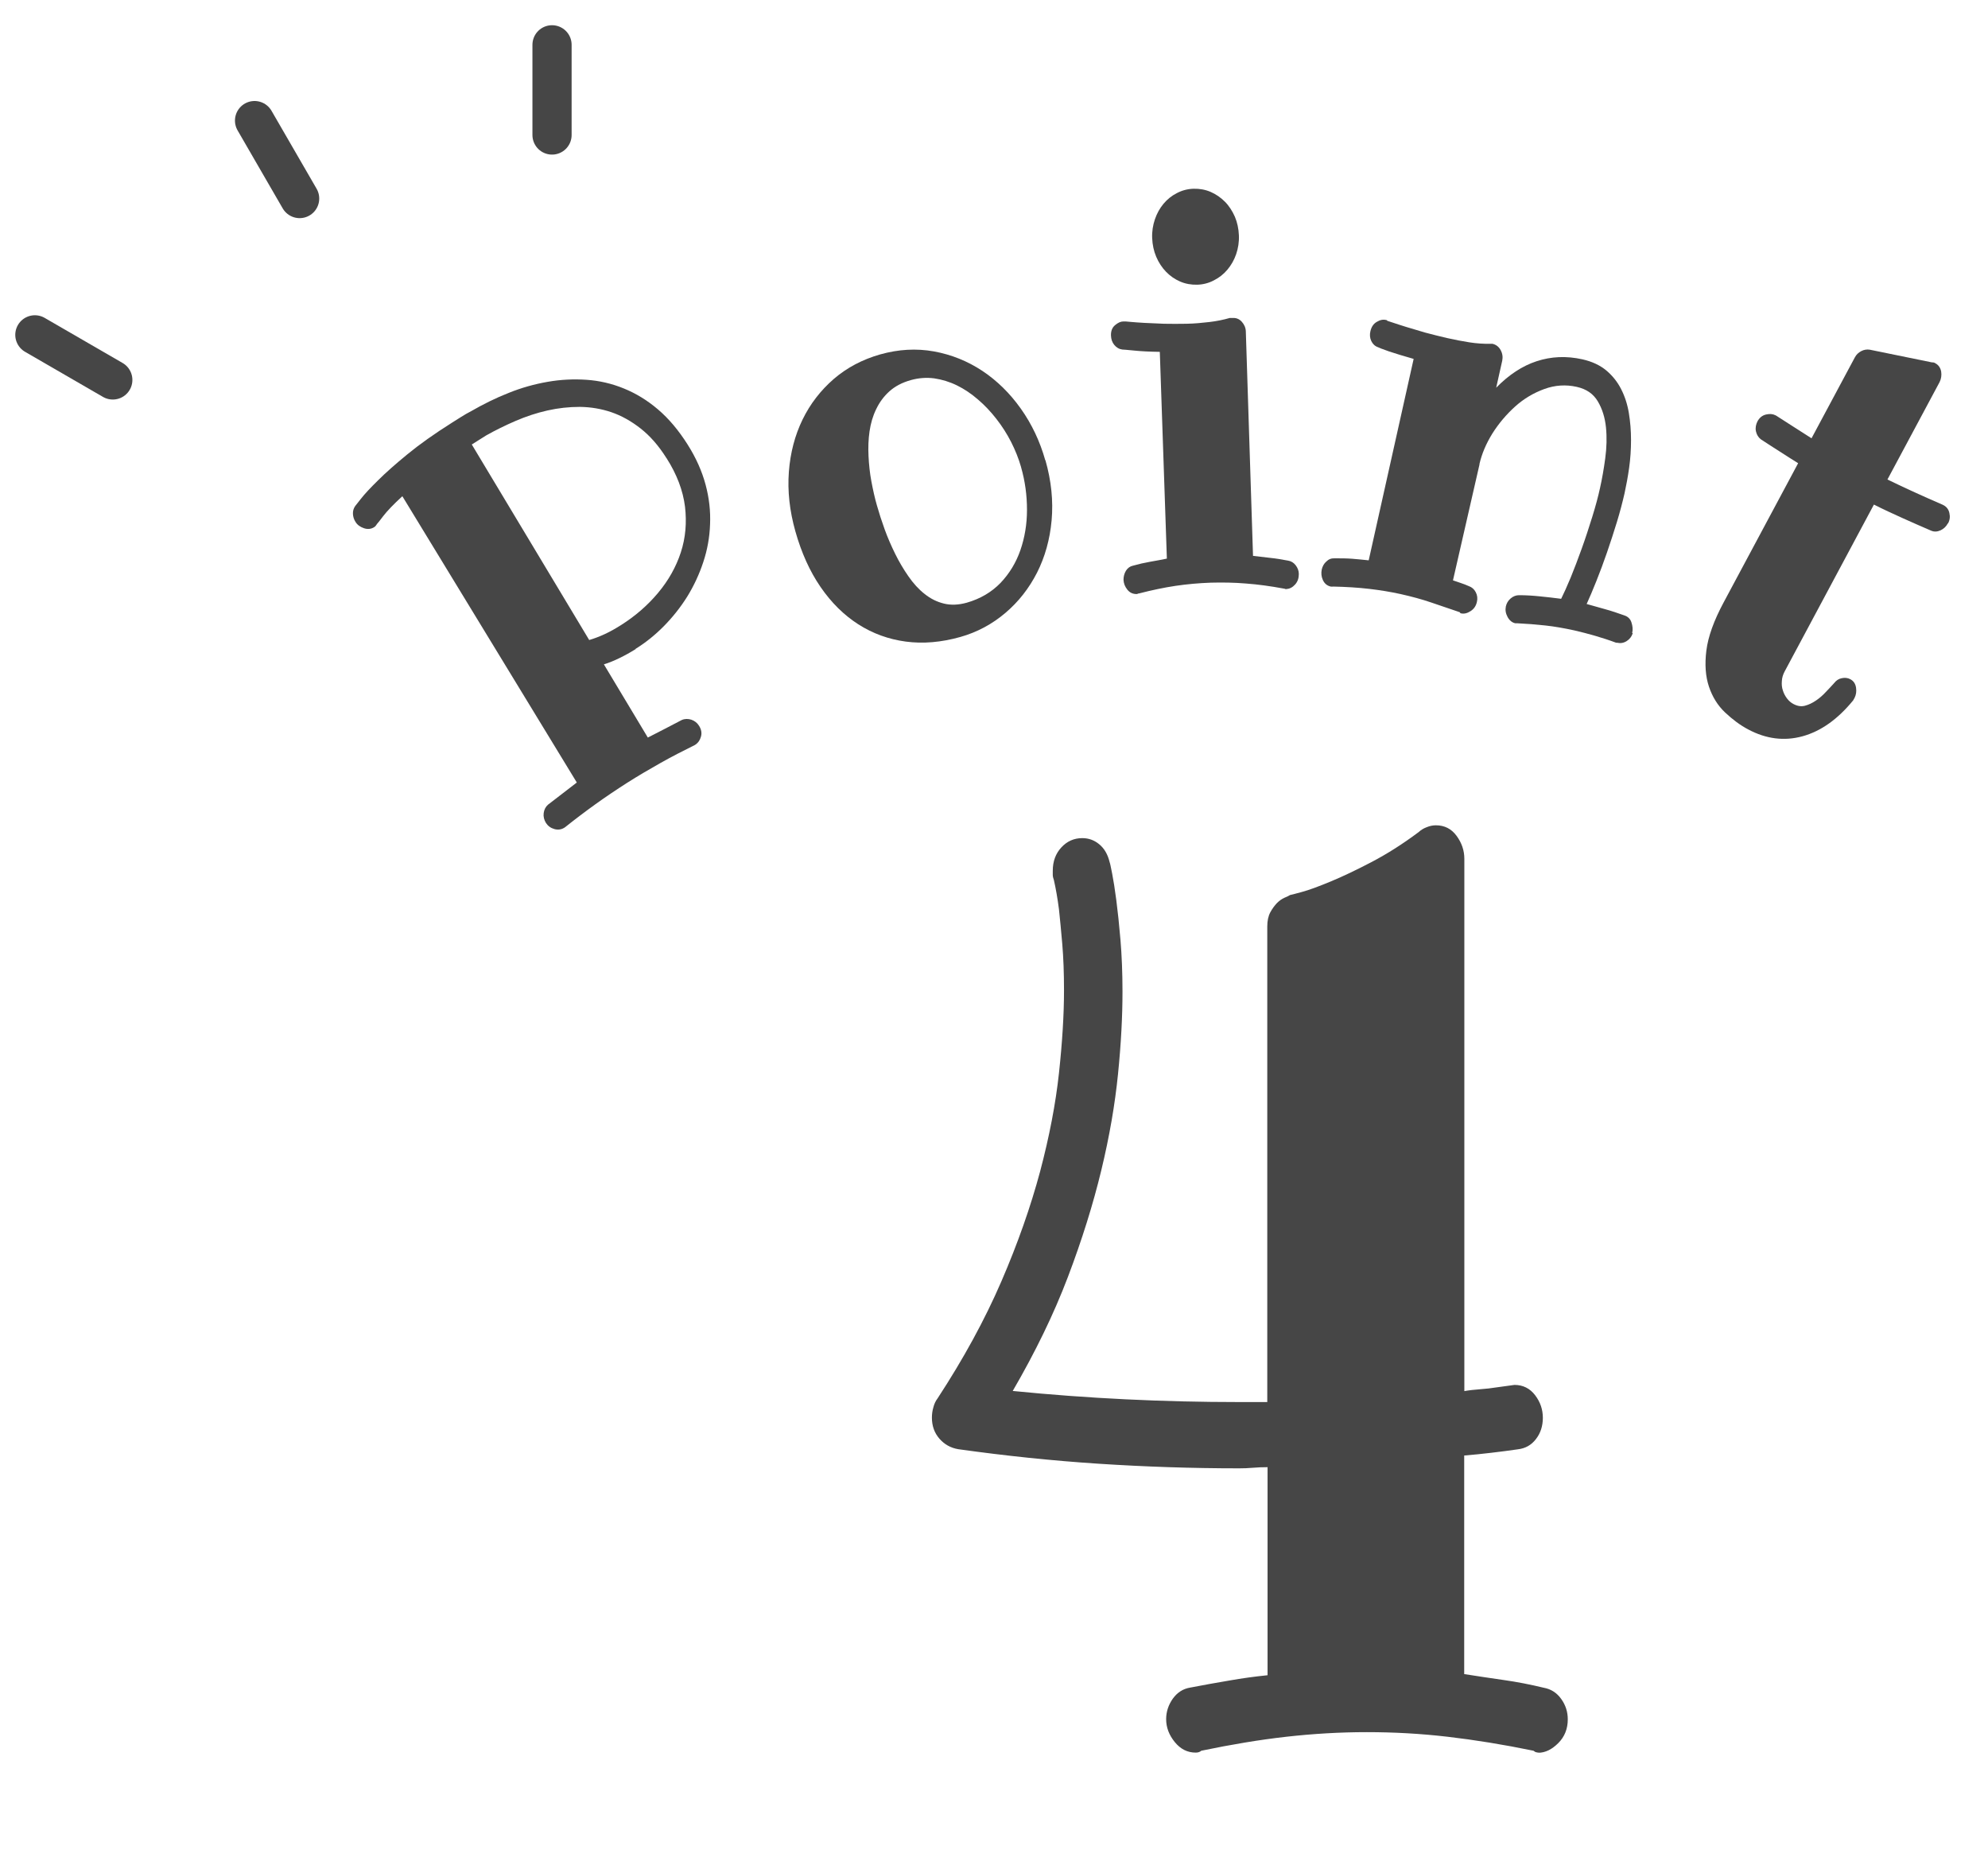 <?xml version="1.0" encoding="UTF-8"?><svg id="_レイヤー_2" xmlns="http://www.w3.org/2000/svg" xmlns:xlink="http://www.w3.org/1999/xlink" viewBox="0 0 138 130"><defs><style>.cls-1{fill:#464646;}.cls-2{stroke:#464646;stroke-linecap:round;stroke-linejoin:round;stroke-width:2.72px;}.cls-2,.cls-3{fill:none;}.cls-4{clip-path:url(#clippath);}</style><clipPath id="clippath"><rect class="cls-3" width="138" height="130"/></clipPath></defs><g id="design"><g class="cls-4"><g><g><line class="cls-2" x1="38.32" y1="3.11" x2="38.32" y2="9.37"/><line class="cls-2" x1="17.67" y1="8.37" x2="20.8" y2="13.78"/><line class="cls-2" x1="2.42" y1="23.24" x2="7.83" y2="26.37"/></g><path class="cls-1" d="M106.83,121.64c-.05,0-.11,0-.17-.02-.07-.01-.14-.05-.21-.11-2.09-.43-4.07-.75-5.96-.97s-3.75-.32-5.61-.32-3.72,.11-5.59,.32-3.83,.54-5.9,.97c-.1,.09-.23,.13-.39,.13-.57,0-1.05-.24-1.45-.73s-.6-1.02-.6-1.59c0-.52,.16-.99,.46-1.42,.31-.43,.71-.69,1.2-.77,.9-.17,1.8-.34,2.71-.49,.9-.16,1.79-.28,2.67-.37v-14.44c-.34,0-.67,.01-1.01,.04-.33,.03-.66,.04-.97,.04-3.27,0-6.52-.11-9.75-.32-3.22-.21-6.47-.55-9.75-1.01-.52-.09-.95-.33-1.3-.73-.35-.4-.52-.89-.52-1.46,0-.23,.03-.47,.1-.71,.06-.24,.16-.45,.29-.62,1.8-2.75,3.28-5.46,4.43-8.12,1.15-2.66,2.04-5.21,2.69-7.63,.64-2.42,1.08-4.7,1.31-6.83,.23-2.13,.35-4.05,.35-5.74,0-1.2-.04-2.28-.12-3.22s-.16-1.75-.23-2.41c-.1-.77-.22-1.45-.35-2.02-.05-.14-.08-.26-.08-.37v-.28c0-.66,.2-1.2,.6-1.63s.88-.64,1.45-.64c.44,0,.83,.14,1.18,.43,.35,.29,.59,.7,.72,1.25,.03,.06,.08,.32,.17,.77,.09,.46,.19,1.07,.29,1.85,.1,.77,.2,1.7,.29,2.77,.09,1.07,.14,2.27,.14,3.59,0,1.72-.1,3.62-.31,5.71-.21,2.09-.59,4.32-1.16,6.68-.57,2.36-1.34,4.83-2.32,7.41-.98,2.58-2.26,5.21-3.83,7.91,5.21,.52,10.44,.77,15.7,.77h1.97v-33c0-.4,.07-.73,.21-.99s.3-.47,.46-.64c.17-.17,.34-.29,.52-.37,.18-.07,.31-.14,.39-.19,.03,0,.3-.07,.81-.21,.52-.14,1.19-.39,2.01-.73s1.77-.79,2.84-1.35c1.07-.56,2.16-1.25,3.27-2.08,.15-.14,.34-.26,.56-.34,.22-.09,.43-.13,.64-.13,.59,0,1.07,.24,1.43,.73,.36,.49,.54,1.02,.54,1.59v36.95c.33-.06,.7-.1,1.1-.13,.4-.03,.78-.07,1.14-.13,.41-.06,.82-.11,1.24-.17,.59,0,1.07,.24,1.43,.71s.54,1,.54,1.57-.16,1.07-.48,1.48c-.32,.42-.74,.65-1.26,.71-.62,.09-1.23,.17-1.84,.24-.61,.07-1.23,.14-1.88,.19v15.17c.9,.14,1.81,.28,2.73,.41,.92,.13,1.85,.31,2.8,.54,.49,.09,.89,.34,1.2,.77,.31,.43,.46,.9,.46,1.42,0,.66-.22,1.21-.66,1.65s-.9,.67-1.39,.67Z"/><g><path class="cls-1" d="M44.14,45.04c-.38,.24-.76,.45-1.13,.63-.37,.18-.73,.33-1.09,.44l3.05,5.08c.38-.2,.77-.4,1.17-.6,.4-.21,.79-.41,1.19-.62,.21-.09,.43-.09,.66-.02,.23,.08,.41,.22,.54,.43,.15,.24,.2,.49,.13,.74s-.19,.43-.37,.55l-.06,.04c-.81,.4-1.61,.81-2.39,1.25-.78,.44-1.55,.89-2.32,1.38-.75,.48-1.48,.97-2.19,1.48s-1.41,1.04-2.1,1.59l-.06,.04c-.21,.13-.44,.16-.69,.09-.25-.07-.44-.21-.58-.42-.13-.21-.19-.44-.16-.68,.03-.24,.13-.44,.3-.59,.33-.25,.67-.51,1-.77,.34-.26,.67-.51,1-.77l-12.11-19.87c-.62,.57-1.06,1.03-1.32,1.37-.26,.34-.4,.52-.42,.53-.08,.13-.15,.21-.22,.25-.21,.13-.44,.16-.71,.07-.26-.09-.46-.23-.59-.45-.1-.16-.16-.34-.17-.54-.01-.2,.04-.38,.15-.54,.02-.03,.16-.2,.41-.52,.25-.32,.64-.74,1.17-1.26,.53-.53,1.21-1.13,2.05-1.82,.84-.69,1.87-1.42,3.09-2.19,.21-.13,.43-.27,.65-.41,.22-.14,.45-.27,.68-.39,.85-.49,1.72-.92,2.61-1.27,.89-.36,1.79-.61,2.71-.77,.91-.16,1.81-.2,2.7-.14,.88,.06,1.75,.26,2.58,.6,.84,.34,1.63,.82,2.38,1.46,.75,.64,1.43,1.45,2.05,2.43,.59,.93,1,1.86,1.25,2.79s.35,1.85,.31,2.75c-.03,.9-.19,1.78-.47,2.62-.28,.85-.65,1.64-1.11,2.39-.47,.75-1.01,1.43-1.62,2.05-.61,.62-1.27,1.15-1.98,1.59Zm2.12-13.25c-.54-.86-1.14-1.54-1.79-2.05-.65-.51-1.33-.89-2.03-1.13-.71-.24-1.43-.36-2.19-.37-.75,0-1.5,.08-2.25,.25-.75,.17-1.48,.41-2.2,.72-.72,.31-1.41,.65-2.05,1.01l-1,.63,8.15,13.57c.35-.1,.71-.24,1.08-.41,.37-.17,.74-.38,1.12-.62,1-.63,1.86-1.38,2.58-2.24,.72-.86,1.25-1.8,1.58-2.81,.33-1.01,.42-2.07,.29-3.18-.14-1.11-.56-2.23-1.28-3.36Z"/><path class="cls-1" d="M72.57,31.94c.41,1.44,.55,2.83,.43,4.17-.12,1.33-.46,2.54-1.01,3.63-.55,1.08-1.28,2.02-2.2,2.8-.92,.78-1.96,1.34-3.13,1.67-1.32,.37-2.58,.48-3.78,.32-1.2-.16-2.3-.56-3.3-1.2-1-.64-1.87-1.5-2.62-2.59-.75-1.09-1.33-2.38-1.75-3.87-.4-1.42-.55-2.79-.45-4.12,.1-1.33,.42-2.54,.95-3.63,.53-1.09,1.26-2.03,2.17-2.82,.92-.79,1.99-1.35,3.21-1.7,1.28-.36,2.52-.43,3.74-.21,1.21,.22,2.33,.67,3.36,1.35,1.02,.68,1.91,1.55,2.67,2.62s1.33,2.27,1.7,3.59Zm-1.69,.48c-.17-.59-.4-1.17-.69-1.74-.29-.57-.63-1.1-1.02-1.6s-.81-.95-1.28-1.35c-.46-.4-.95-.73-1.46-.98-.51-.25-1.04-.41-1.58-.49-.54-.07-1.08-.03-1.62,.12-.61,.17-1.1,.43-1.49,.78-.39,.35-.69,.76-.92,1.24-.23,.47-.38,.99-.46,1.54-.08,.55-.1,1.13-.07,1.72,.03,.59,.09,1.18,.2,1.76,.11,.58,.23,1.13,.38,1.65,.15,.53,.33,1.09,.54,1.67s.46,1.15,.73,1.7c.27,.55,.58,1.07,.92,1.56,.34,.49,.71,.9,1.12,1.22,.41,.33,.85,.55,1.34,.67,.48,.12,1.01,.1,1.59-.06,.94-.27,1.72-.73,2.34-1.37,.62-.65,1.08-1.41,1.38-2.27,.3-.87,.46-1.8,.46-2.8,0-1-.13-1.99-.41-2.96Z"/><path class="cls-1" d="M89.28,40.89s-.05,0-.08-.02c-.03-.01-.06-.02-.09-.02-.92-.17-1.79-.29-2.61-.35-.82-.07-1.64-.08-2.45-.06-.82,.03-1.63,.1-2.44,.22-.81,.12-1.66,.3-2.55,.53-.03,0-.06,0-.08,.02-.02,.01-.05,.02-.08,.02-.26,0-.47-.09-.64-.3s-.26-.44-.27-.69c0-.22,.05-.43,.17-.63,.12-.19,.29-.31,.49-.35,.39-.11,.78-.2,1.18-.27,.4-.07,.79-.14,1.17-.22l-.49-14.35c-.71-.01-1.31-.04-1.79-.09-.49-.05-.76-.07-.81-.07-.23-.03-.41-.14-.56-.32-.15-.18-.22-.4-.23-.65-.01-.31,.08-.55,.28-.72,.2-.17,.39-.26,.58-.26h.1s.14,0,.39,.03c.25,.02,.57,.05,.97,.07s.85,.04,1.36,.06c.51,.01,1.03,.01,1.57,0s1.07-.06,1.58-.12c.52-.06,.99-.16,1.41-.28h.19c.26-.02,.48,.07,.65,.26,.17,.19,.27,.41,.28,.66l.5,15.59c.4,.05,.79,.09,1.2,.14,.4,.04,.81,.11,1.23,.19,.21,.03,.39,.14,.53,.32,.14,.18,.22,.39,.22,.61,0,.29-.08,.53-.26,.73-.18,.2-.38,.3-.6,.31Zm-3.28-24.56c.02,.46-.05,.9-.19,1.31-.14,.41-.35,.77-.61,1.08-.26,.31-.58,.56-.94,.74-.36,.19-.75,.29-1.16,.3s-.81-.06-1.18-.22c-.37-.16-.7-.39-.98-.68-.28-.29-.51-.64-.68-1.04-.17-.4-.26-.83-.28-1.29-.02-.46,.05-.9,.19-1.31,.14-.41,.34-.77,.6-1.08,.26-.31,.57-.56,.93-.74,.36-.19,.75-.29,1.16-.3s.81,.06,1.18,.22c.37,.16,.7,.39,.99,.68,.29,.29,.51,.64,.69,1.04,.17,.4,.26,.83,.28,1.29Z"/><path class="cls-1" d="M113.34,43.95c-.08,.24-.22,.42-.43,.55-.21,.13-.43,.16-.65,.11h-.07c-.51-.19-1.01-.35-1.49-.49-.48-.14-.96-.26-1.43-.37-.69-.15-1.36-.27-2.01-.34s-1.28-.12-1.91-.15c-.02,0-.05,0-.08,0-.03,0-.06,0-.08,0-.23-.05-.41-.2-.54-.44s-.17-.48-.12-.73c.05-.22,.16-.41,.34-.56s.37-.22,.58-.22c.48,0,.96,.03,1.44,.08,.48,.05,.97,.1,1.48,.17,.18-.36,.4-.85,.66-1.47,.25-.62,.51-1.29,.77-2.02,.26-.72,.5-1.46,.73-2.2,.23-.74,.41-1.41,.54-2.01,.14-.62,.26-1.31,.36-2.05,.1-.75,.12-1.46,.05-2.15s-.26-1.29-.57-1.81c-.31-.52-.79-.85-1.46-1-.76-.17-1.51-.12-2.25,.15s-1.42,.67-2.02,1.21-1.13,1.16-1.58,1.87c-.44,.71-.74,1.42-.9,2.12v.04s-1.84,8.04-1.84,8.04c.19,.07,.38,.13,.56,.19,.18,.06,.36,.13,.54,.21,.21,.07,.38,.22,.48,.42,.11,.21,.14,.44,.08,.68-.06,.27-.2,.48-.43,.63s-.45,.21-.67,.16c-.04,0-.07-.04-.09-.08-.64-.22-1.3-.44-1.97-.67s-1.38-.42-2.14-.59c-.68-.15-1.41-.27-2.18-.36s-1.6-.14-2.5-.16c-.05,.01-.11,.01-.17,0-.25-.06-.43-.21-.54-.45-.11-.24-.13-.48-.08-.73,.05-.22,.15-.41,.32-.56,.16-.16,.35-.23,.57-.22,.43,0,.83,0,1.22,.03,.39,.03,.77,.07,1.15,.11l3.12-13.98c-.68-.19-1.25-.37-1.71-.52-.46-.16-.71-.26-.76-.29-.21-.07-.37-.22-.47-.43-.1-.21-.12-.44-.06-.69,.07-.29,.21-.51,.44-.64,.23-.14,.44-.18,.65-.13,.04,0,.07,.03,.09,.06,.01,0,.13,.04,.37,.12s.54,.18,.93,.3,.82,.25,1.31,.39c.49,.13,1,.26,1.52,.38,.53,.12,1.05,.22,1.56,.3,.51,.08,.99,.11,1.43,.1,.02,0,.05,0,.08,0,.03,0,.06,0,.09,0,.25,.06,.44,.2,.57,.44,.13,.24,.16,.48,.11,.73l-.42,1.88c.87-.89,1.8-1.51,2.81-1.84s2.06-.38,3.18-.13c.66,.15,1.2,.4,1.64,.76,.43,.36,.78,.79,1.04,1.3,.26,.51,.44,1.06,.54,1.67,.1,.61,.15,1.23,.15,1.87,0,.64-.04,1.28-.13,1.92-.09,.64-.2,1.23-.32,1.78-.14,.61-.31,1.27-.53,1.99s-.45,1.42-.69,2.12c-.24,.7-.49,1.36-.74,1.99-.25,.62-.47,1.15-.67,1.58,.41,.12,.84,.24,1.28,.36,.44,.12,.88,.27,1.33,.43,.25,.08,.42,.24,.5,.49s.11,.49,.05,.73Z"/><path class="cls-1" d="M135.21,36.33c-.12,.22-.29,.38-.51,.48-.23,.1-.44,.11-.65,.02-.67-.29-1.34-.58-2-.88-.66-.3-1.32-.6-1.97-.93l-6.19,11.57c-.12,.22-.19,.45-.2,.68-.02,.23,0,.45,.07,.65,.06,.2,.16,.39,.29,.56,.13,.17,.28,.3,.46,.39,.27,.14,.53,.18,.79,.11,.26-.07,.51-.19,.76-.36,.25-.17,.48-.37,.69-.6,.22-.22,.4-.43,.57-.61,.14-.18,.31-.3,.53-.34,.22-.05,.42-.02,.59,.07,.23,.12,.36,.32,.4,.59,.04,.27,0,.5-.1,.7l-.1,.18c-1.07,1.31-2.24,2.14-3.51,2.49-1.27,.35-2.53,.19-3.77-.47-.57-.3-1.1-.7-1.61-1.18-.51-.48-.88-1.08-1.12-1.79-.24-.71-.3-1.55-.18-2.51,.12-.96,.52-2.08,1.21-3.36l5.16-9.64c-.43-.27-.86-.54-1.29-.82-.43-.27-.87-.56-1.3-.84-.18-.14-.29-.33-.34-.56-.05-.24,0-.47,.11-.69,.14-.25,.33-.41,.59-.47,.26-.06,.47-.04,.65,.05l.06,.03c.42,.27,.83,.53,1.23,.79,.4,.26,.81,.52,1.22,.78l3.01-5.62c.1-.19,.25-.33,.44-.43,.19-.1,.39-.13,.59-.1l4.31,.88s.08,0,.13,.01,.08,.03,.11,.05c.23,.12,.36,.32,.41,.58,.04,.26,0,.51-.11,.73l-3.62,6.76c.62,.3,1.25,.6,1.89,.89s1.29,.58,1.94,.86l.06,.03c.22,.12,.36,.3,.41,.55,.06,.25,.03,.49-.09,.71Z"/></g></g></g></g></svg>